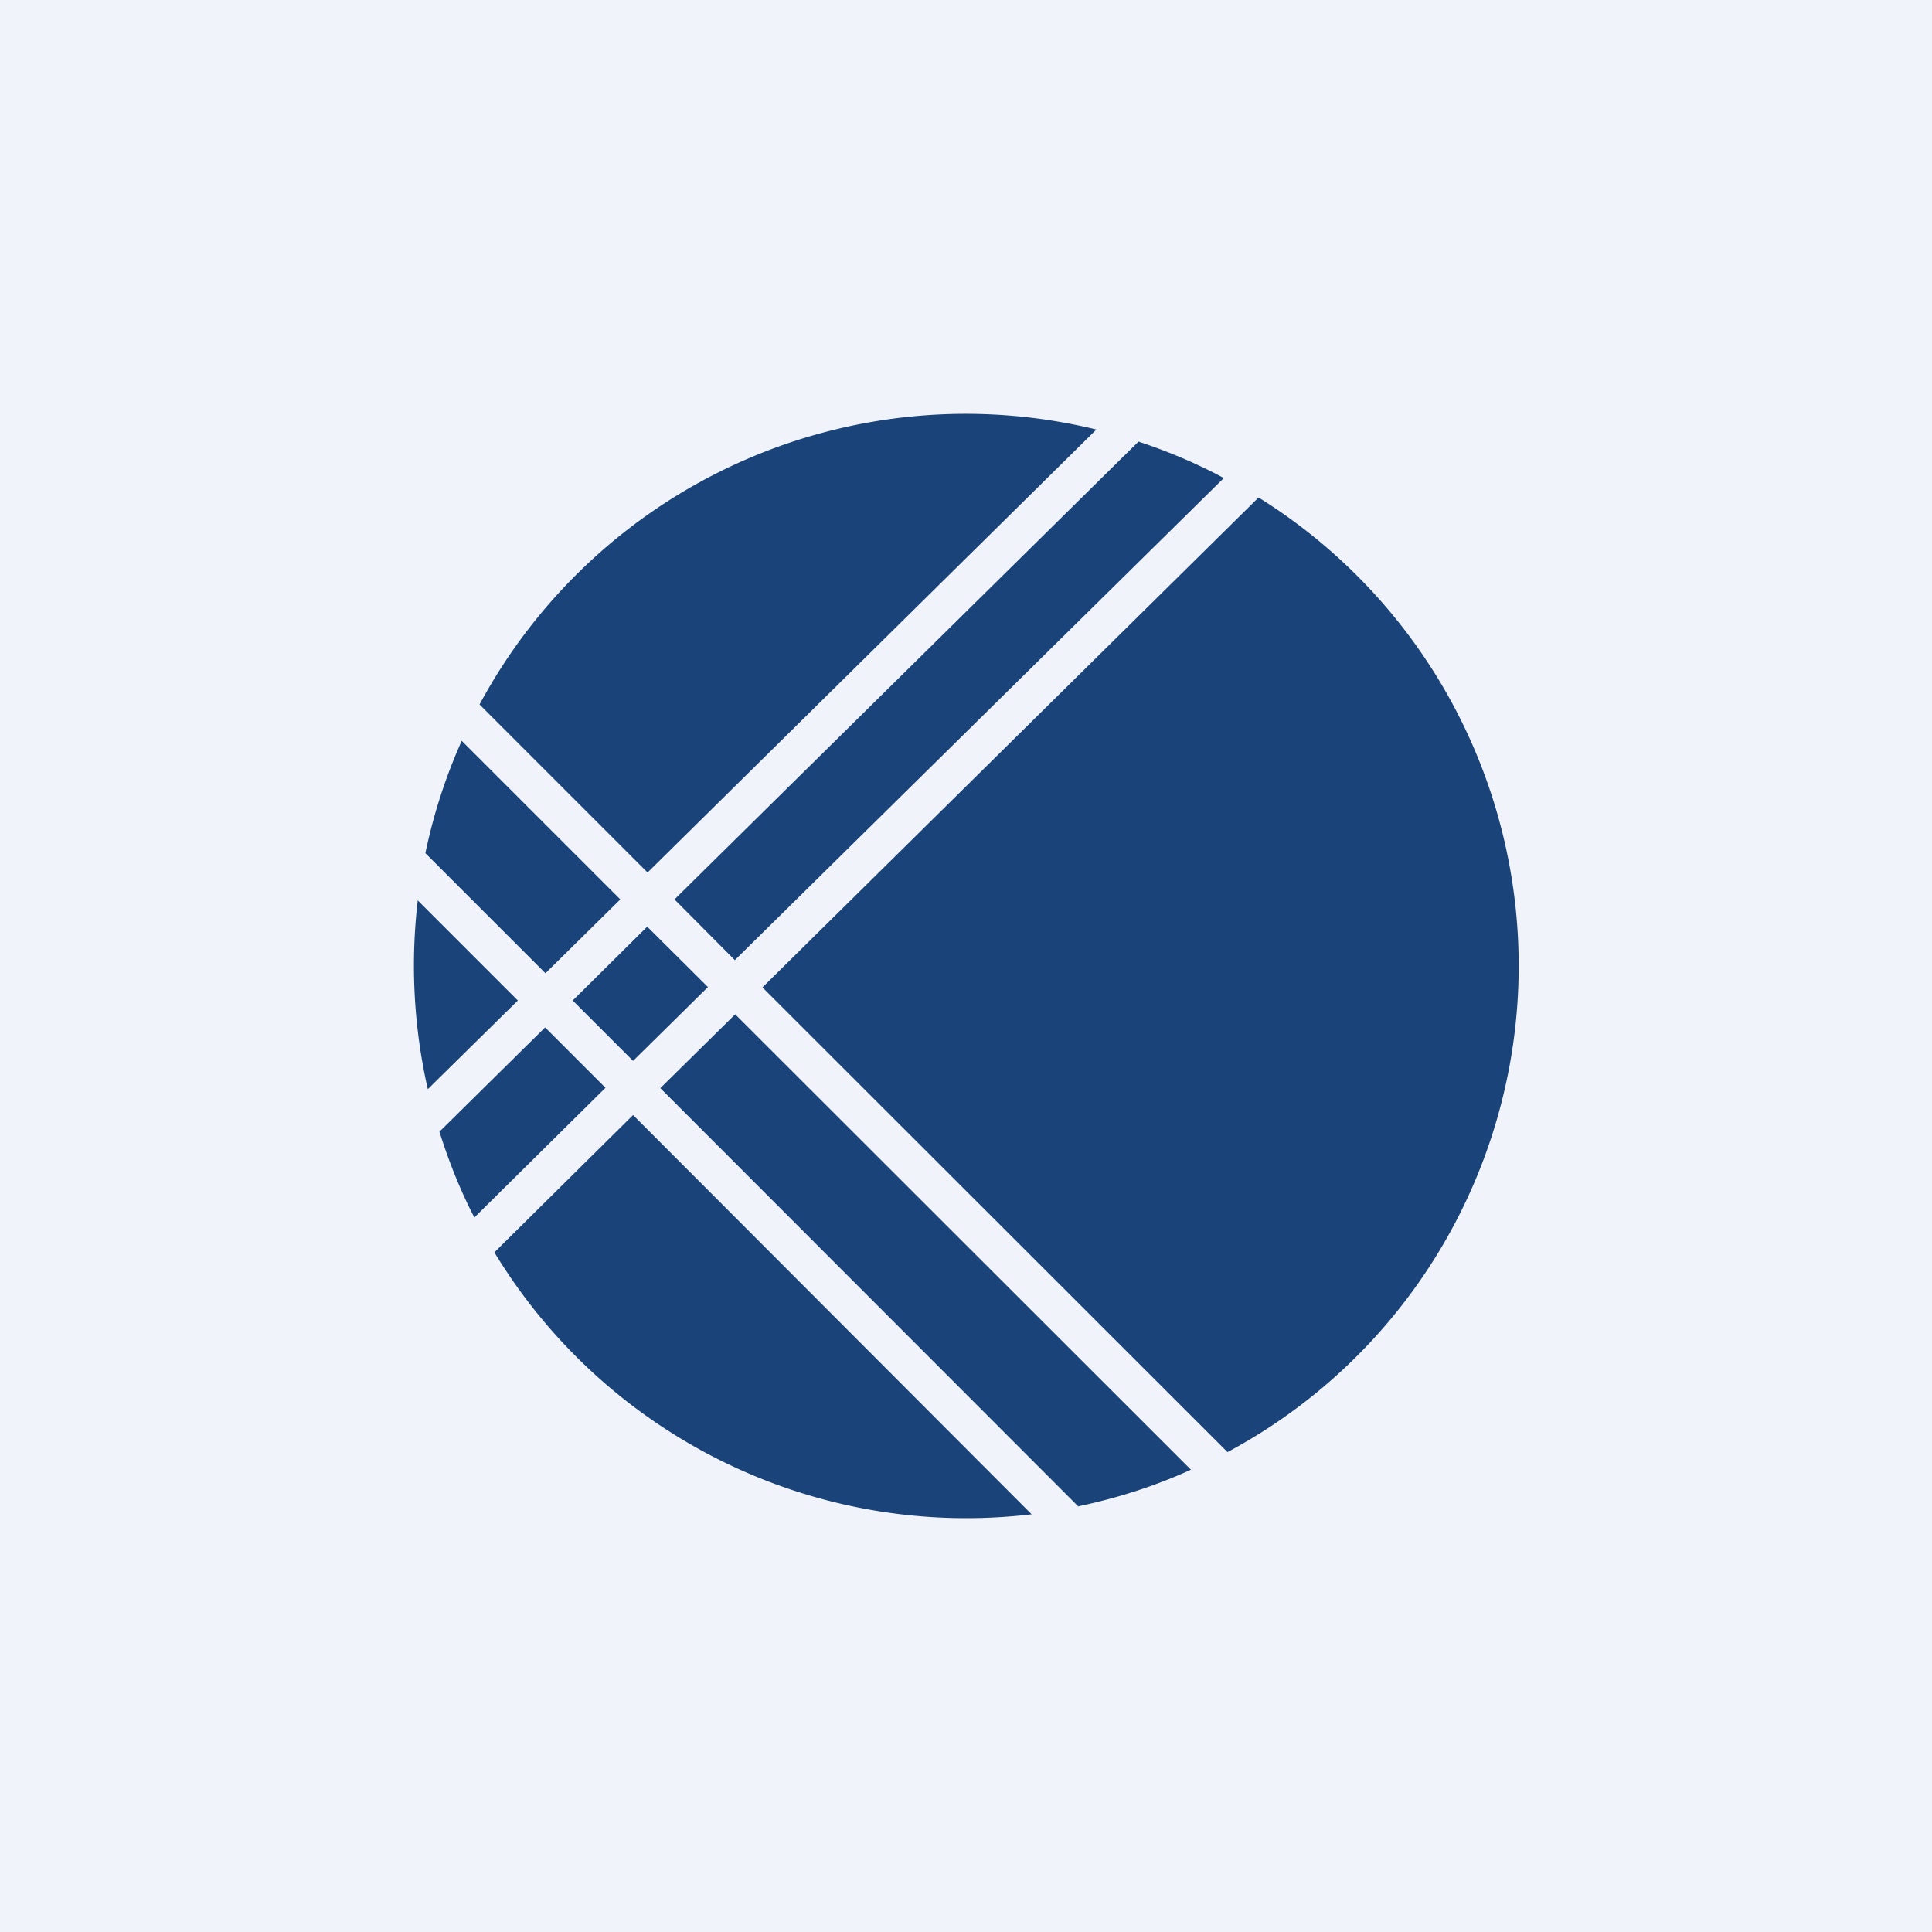 <!-- by TradingView --><svg width="56" height="56" viewBox="0 0 56 56" xmlns="http://www.w3.org/2000/svg"><path fill="#F0F3FA" d="M0 0h56v56H0z"/><path d="M29.9 43.89 18.35 32.32l-4.02 3.98a15.99 15.99 0 0 0 15.59 7.59Zm1.36-.22L19.14 31.54l2.17-2.14L34.52 42.6c-1.03.47-2.12.82-3.26 1.06Zm4.32-1.58L22.1 28.62l14.38-14.2a15.99 15.99 0 0 1-.9 27.67Zm-.1-28.24L21.3 27.83l-1.75-1.76L33 12.8c.85.28 1.68.63 2.46 1.05Zm-3.7-1.4L18.77 25.29l-4.87-4.87a16 16 0 0 1 17.88-7.97Zm-18.4 9.03a15.88 15.88 0 0 0-1.05 3.25l3.48 3.48 2.17-2.14-4.6-4.6Zm-1.27 4.61a16.16 16.16 0 0 0 .29 5.48L15.01 29l-2.9-2.9Zm.63 6.72c.27.86.6 1.69 1.01 2.48l3.8-3.76-1.75-1.75-3.07 3.03ZM16.6 29l1.75 1.75 2.17-2.14-1.76-1.75L16.6 29Z" fill="#1A437A"/></svg>